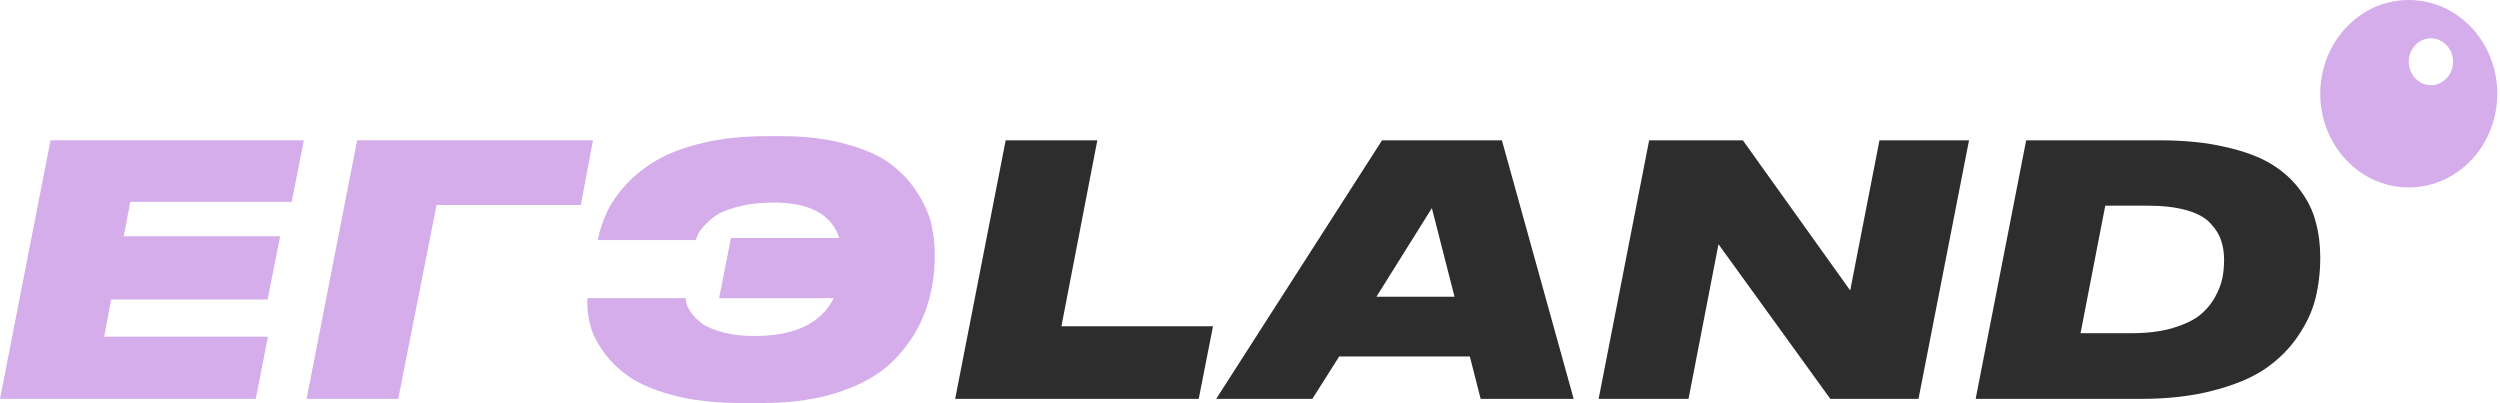 <?xml version="1.0" encoding="UTF-8"?> <svg xmlns="http://www.w3.org/2000/svg" width="459" height="74" viewBox="0 0 459 74" fill="none"> <path fill-rule="evenodd" clip-rule="evenodd" d="M442.25 34.413C451.225 34.413 458.501 26.709 458.501 17.206C458.501 7.704 451.225 0 442.25 0C433.275 0 426 7.704 426 17.206C426 26.709 433.275 34.413 442.25 34.413ZM446.313 15.635C448.556 15.635 450.375 13.709 450.375 11.333C450.375 8.957 448.556 7.031 446.313 7.031C444.069 7.031 442.25 8.957 442.25 11.333C442.25 13.709 444.069 15.635 446.313 15.635Z" fill="#D4ADEA"></path> <path d="M9.276 25.766H55.786L53.547 37.059H23.926L22.711 43.375H51.435L49.132 54.987H20.408L19.128 61.814H49.196L46.957 73.234H0L9.276 25.766Z" fill="#D4ADEA"></path> <path d="M56.29 73.234L65.566 25.766H108.877L106.638 37.633H80.152L73.115 73.234H56.29Z" fill="#D4ADEA"></path> <path d="M171.629 46.884C171.629 50.542 171.053 53.945 169.902 57.092C168.793 60.197 167.023 63.047 164.592 65.642C162.204 68.237 158.898 70.278 154.676 71.767C150.496 73.256 145.57 74 139.898 74H136.187C131.794 74 127.871 73.596 124.416 72.788C121.004 71.937 118.253 70.874 116.163 69.598C114.116 68.279 112.432 66.748 111.109 65.004C109.787 63.26 108.892 61.559 108.422 59.9C107.953 58.198 107.761 56.476 107.847 54.732H125.887C125.887 55.029 125.951 55.412 126.079 55.88C126.207 56.306 126.527 56.88 127.039 57.603C127.593 58.326 128.297 58.985 129.15 59.581C130.003 60.134 131.24 60.623 132.861 61.048C134.481 61.474 136.358 61.686 138.49 61.686C145.911 61.686 150.773 59.368 153.077 54.732H132.029L134.204 43.694H154.1C152.65 39.355 148.641 37.186 142.073 37.186C139.813 37.186 137.787 37.399 135.995 37.824C134.247 38.25 132.882 38.739 131.901 39.292C130.963 39.845 130.152 40.504 129.47 41.27C128.788 41.993 128.361 42.546 128.191 42.928C128.02 43.311 127.871 43.694 127.743 44.077H109.766C110.107 42.29 110.662 40.589 111.429 38.973C112.197 37.314 113.37 35.612 114.948 33.868C116.569 32.125 118.488 30.615 120.706 29.338C122.923 28.062 125.738 27.02 129.15 26.212C132.605 25.404 136.465 25 140.73 25H143.544C148.023 25 151.968 25.489 155.38 26.467C158.834 27.403 161.542 28.616 163.504 30.104C165.509 31.593 167.151 33.358 168.43 35.4C169.71 37.399 170.563 39.313 170.989 41.142C171.416 42.971 171.629 44.885 171.629 46.884Z" fill="#D4ADEA"></path> <path d="M184.643 25.766H201.469L194.879 59.9H222.708L220.085 73.234H175.367L184.643 25.766Z" fill="#2D2D2D"></path> <path d="M267.049 54.477L262.89 38.207L252.719 54.477H267.049ZM271.847 73.234L269.864 65.451H245.873L240.947 73.234H223.29L253.742 25.766H275.749L288.928 73.234H271.847Z" fill="#2D2D2D"></path> <path d="M336.05 73.234L315.514 44.842L310.013 73.234H293.507L302.783 25.766H319.993L339.697 53.328L345.07 25.766H361.512L352.236 73.234H336.05Z" fill="#2D2D2D"></path> <path d="M362.729 73.234L372.006 25.766H396.7C401.178 25.766 405.123 26.17 408.535 26.978C411.99 27.744 414.804 28.786 416.98 30.104C419.155 31.423 420.925 33.018 422.289 34.889C423.697 36.761 424.657 38.717 425.168 40.759C425.723 42.758 426 44.928 426 47.267C426 49.947 425.701 52.477 425.104 54.859C424.507 57.199 423.42 59.517 421.842 61.814C420.264 64.111 418.259 66.088 415.828 67.747C413.44 69.364 410.284 70.682 406.36 71.703C402.479 72.724 398.043 73.234 393.053 73.234H362.729ZM386.528 37.76L381.986 61.176H391.326C394.141 61.176 396.614 60.878 398.747 60.283C400.879 59.645 402.543 58.879 403.737 57.986C404.931 57.05 405.891 55.944 406.616 54.668C407.341 53.349 407.81 52.158 408.023 51.095C408.236 50.032 408.343 48.904 408.343 47.714C408.343 46.352 408.151 45.14 407.767 44.077C407.426 43.014 406.765 41.971 405.784 40.95C404.846 39.93 403.396 39.143 401.434 38.59C399.472 38.037 397.062 37.76 394.205 37.76H386.528Z" fill="#2D2D2D"></path> </svg> 